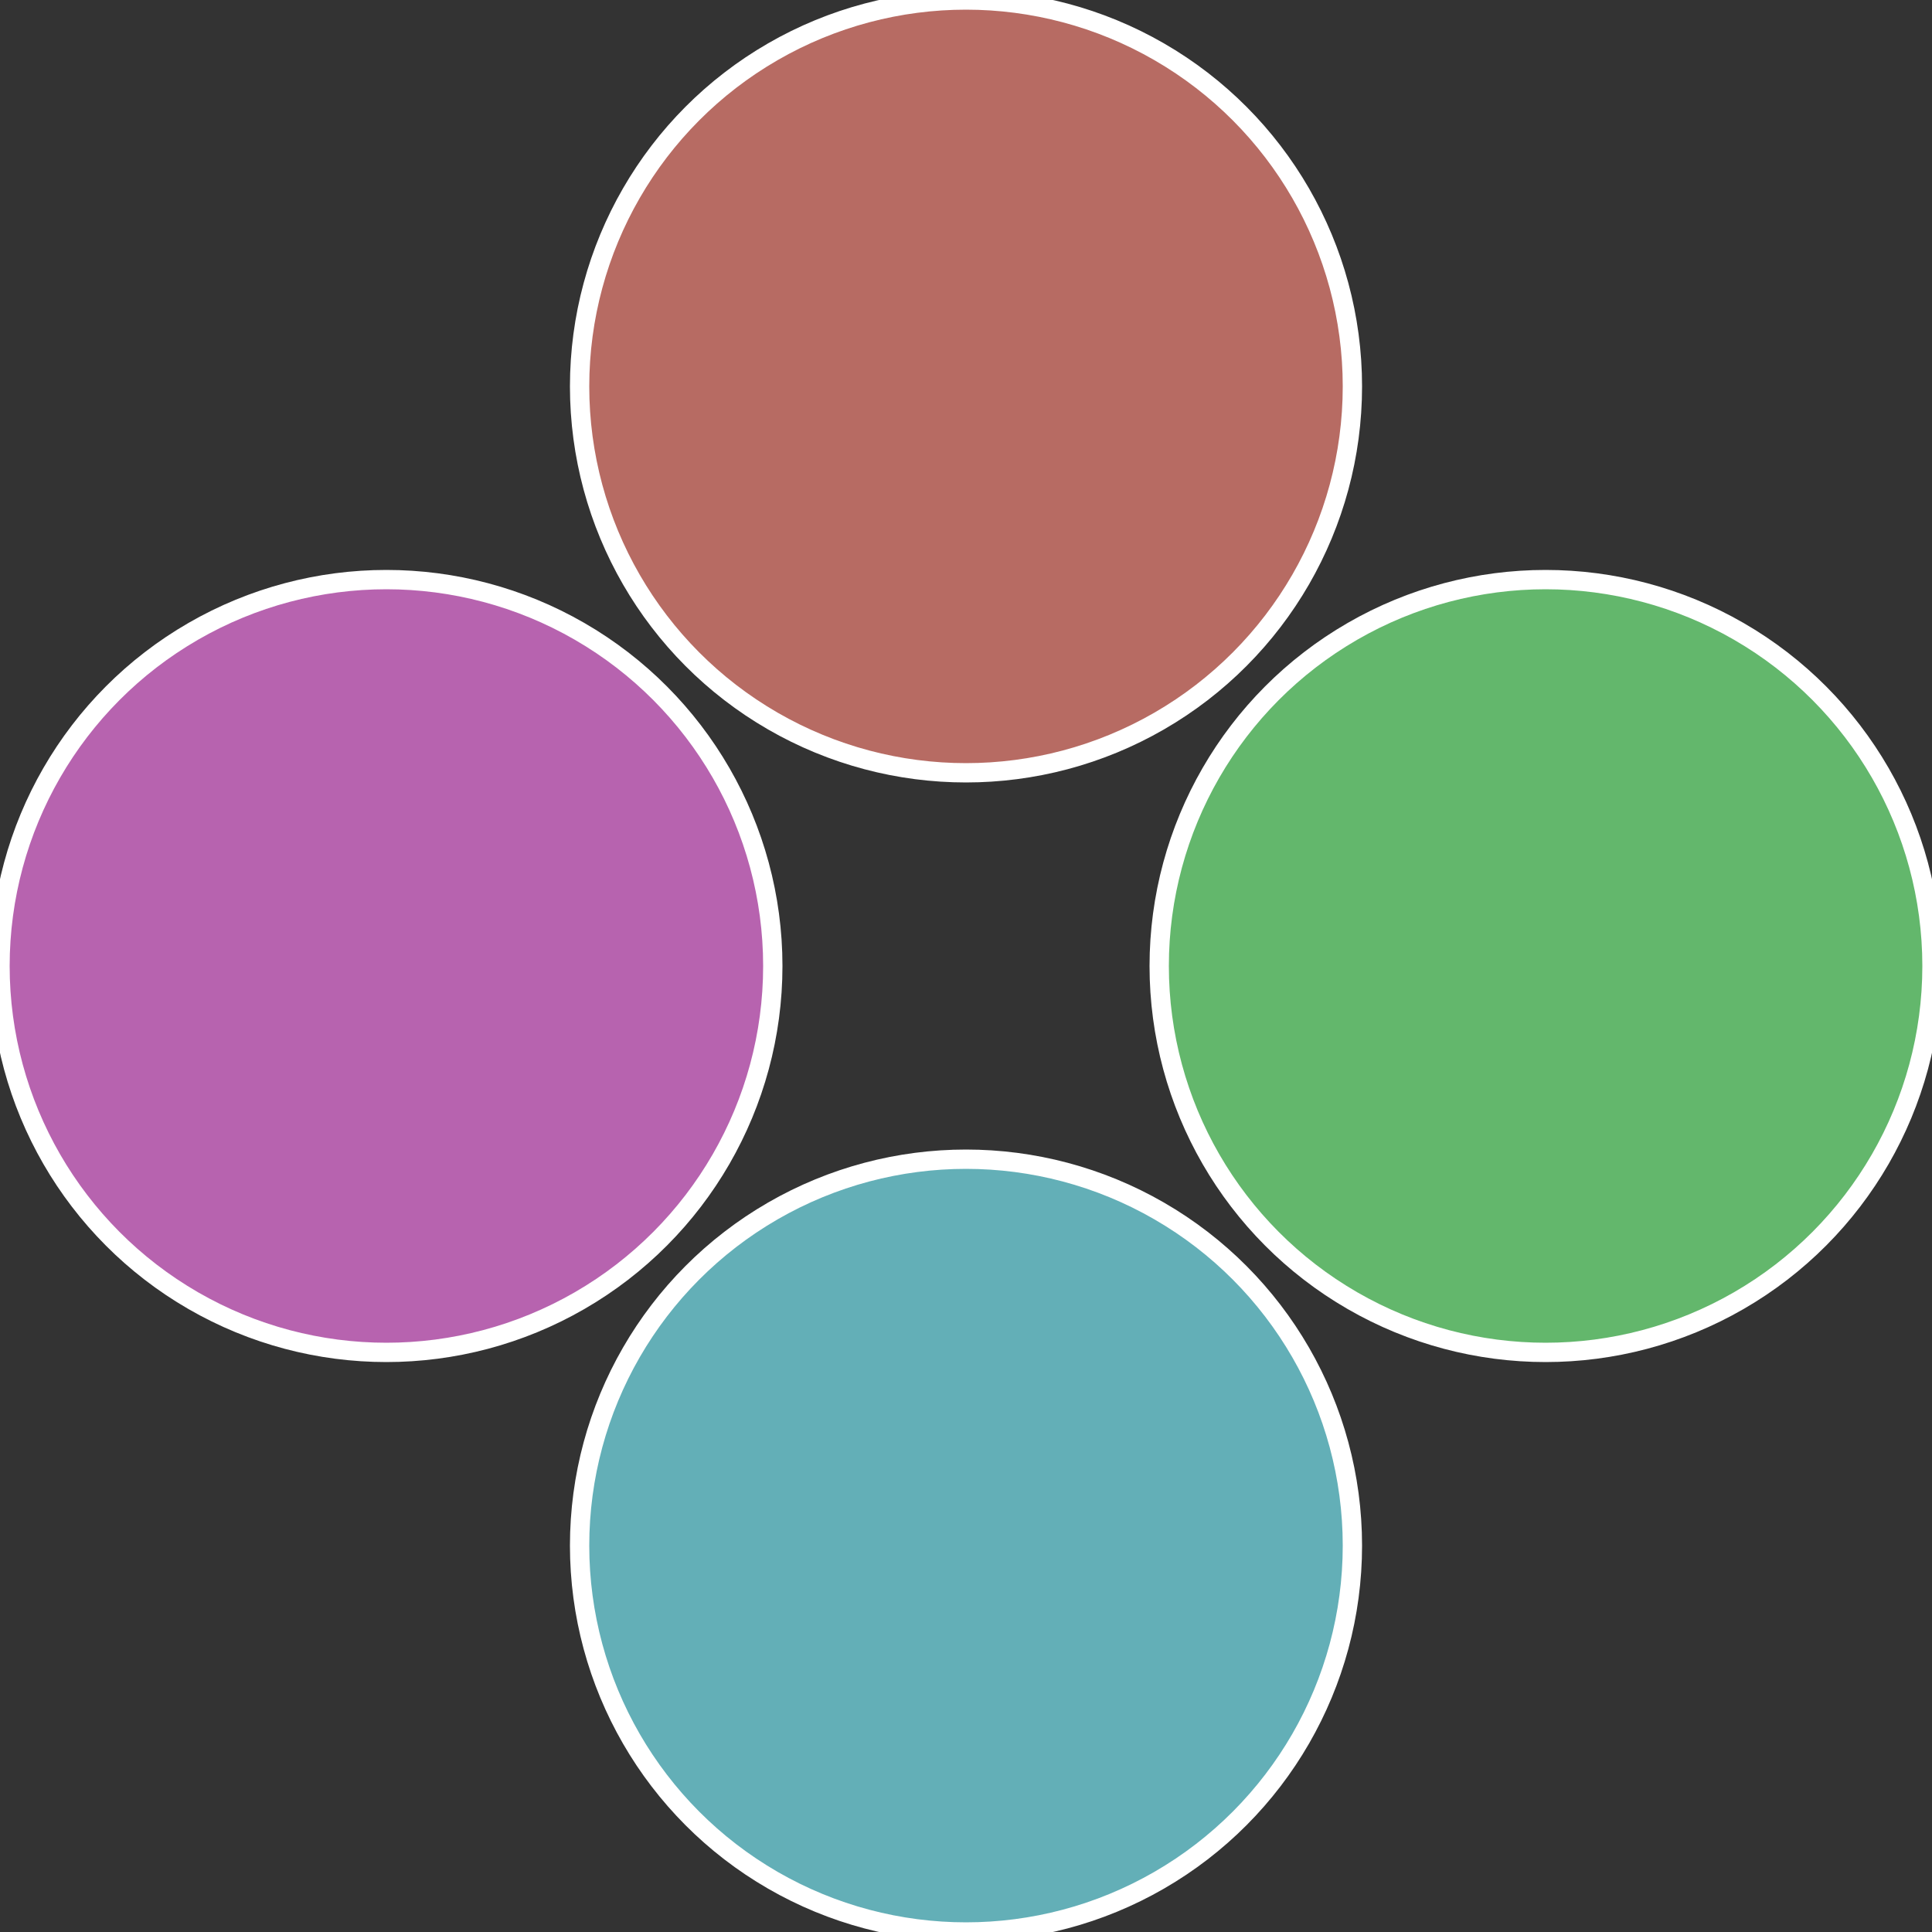 <?xml version="1.0" standalone="no"?>
<svg width="500" height="500" viewBox="-1 -1 2 2" xmlns="http://www.w3.org/2000/svg">
 
                <rect x="-1" y="-1" width="2" height="2" fill="#333333" stroke="none"/>
 
                <circle cx="0.6" cy="0" r="0.4" fill="#63b76c" stroke="#fff" stroke-width="1%" />
             
                <circle cx="3.6739403974421E-17" cy="0.6" r="0.4" fill="#63afb7" stroke="#fff" stroke-width="1%" />
             
                <circle cx="-0.6" cy="7.3478807948841E-17" r="0.4" fill="#b763af" stroke="#fff" stroke-width="1%" />
             
                <circle cx="-1.1021821192326E-16" cy="-0.6" r="0.4" fill="#b76b63" stroke="#fff" stroke-width="1%" />
            </svg>
